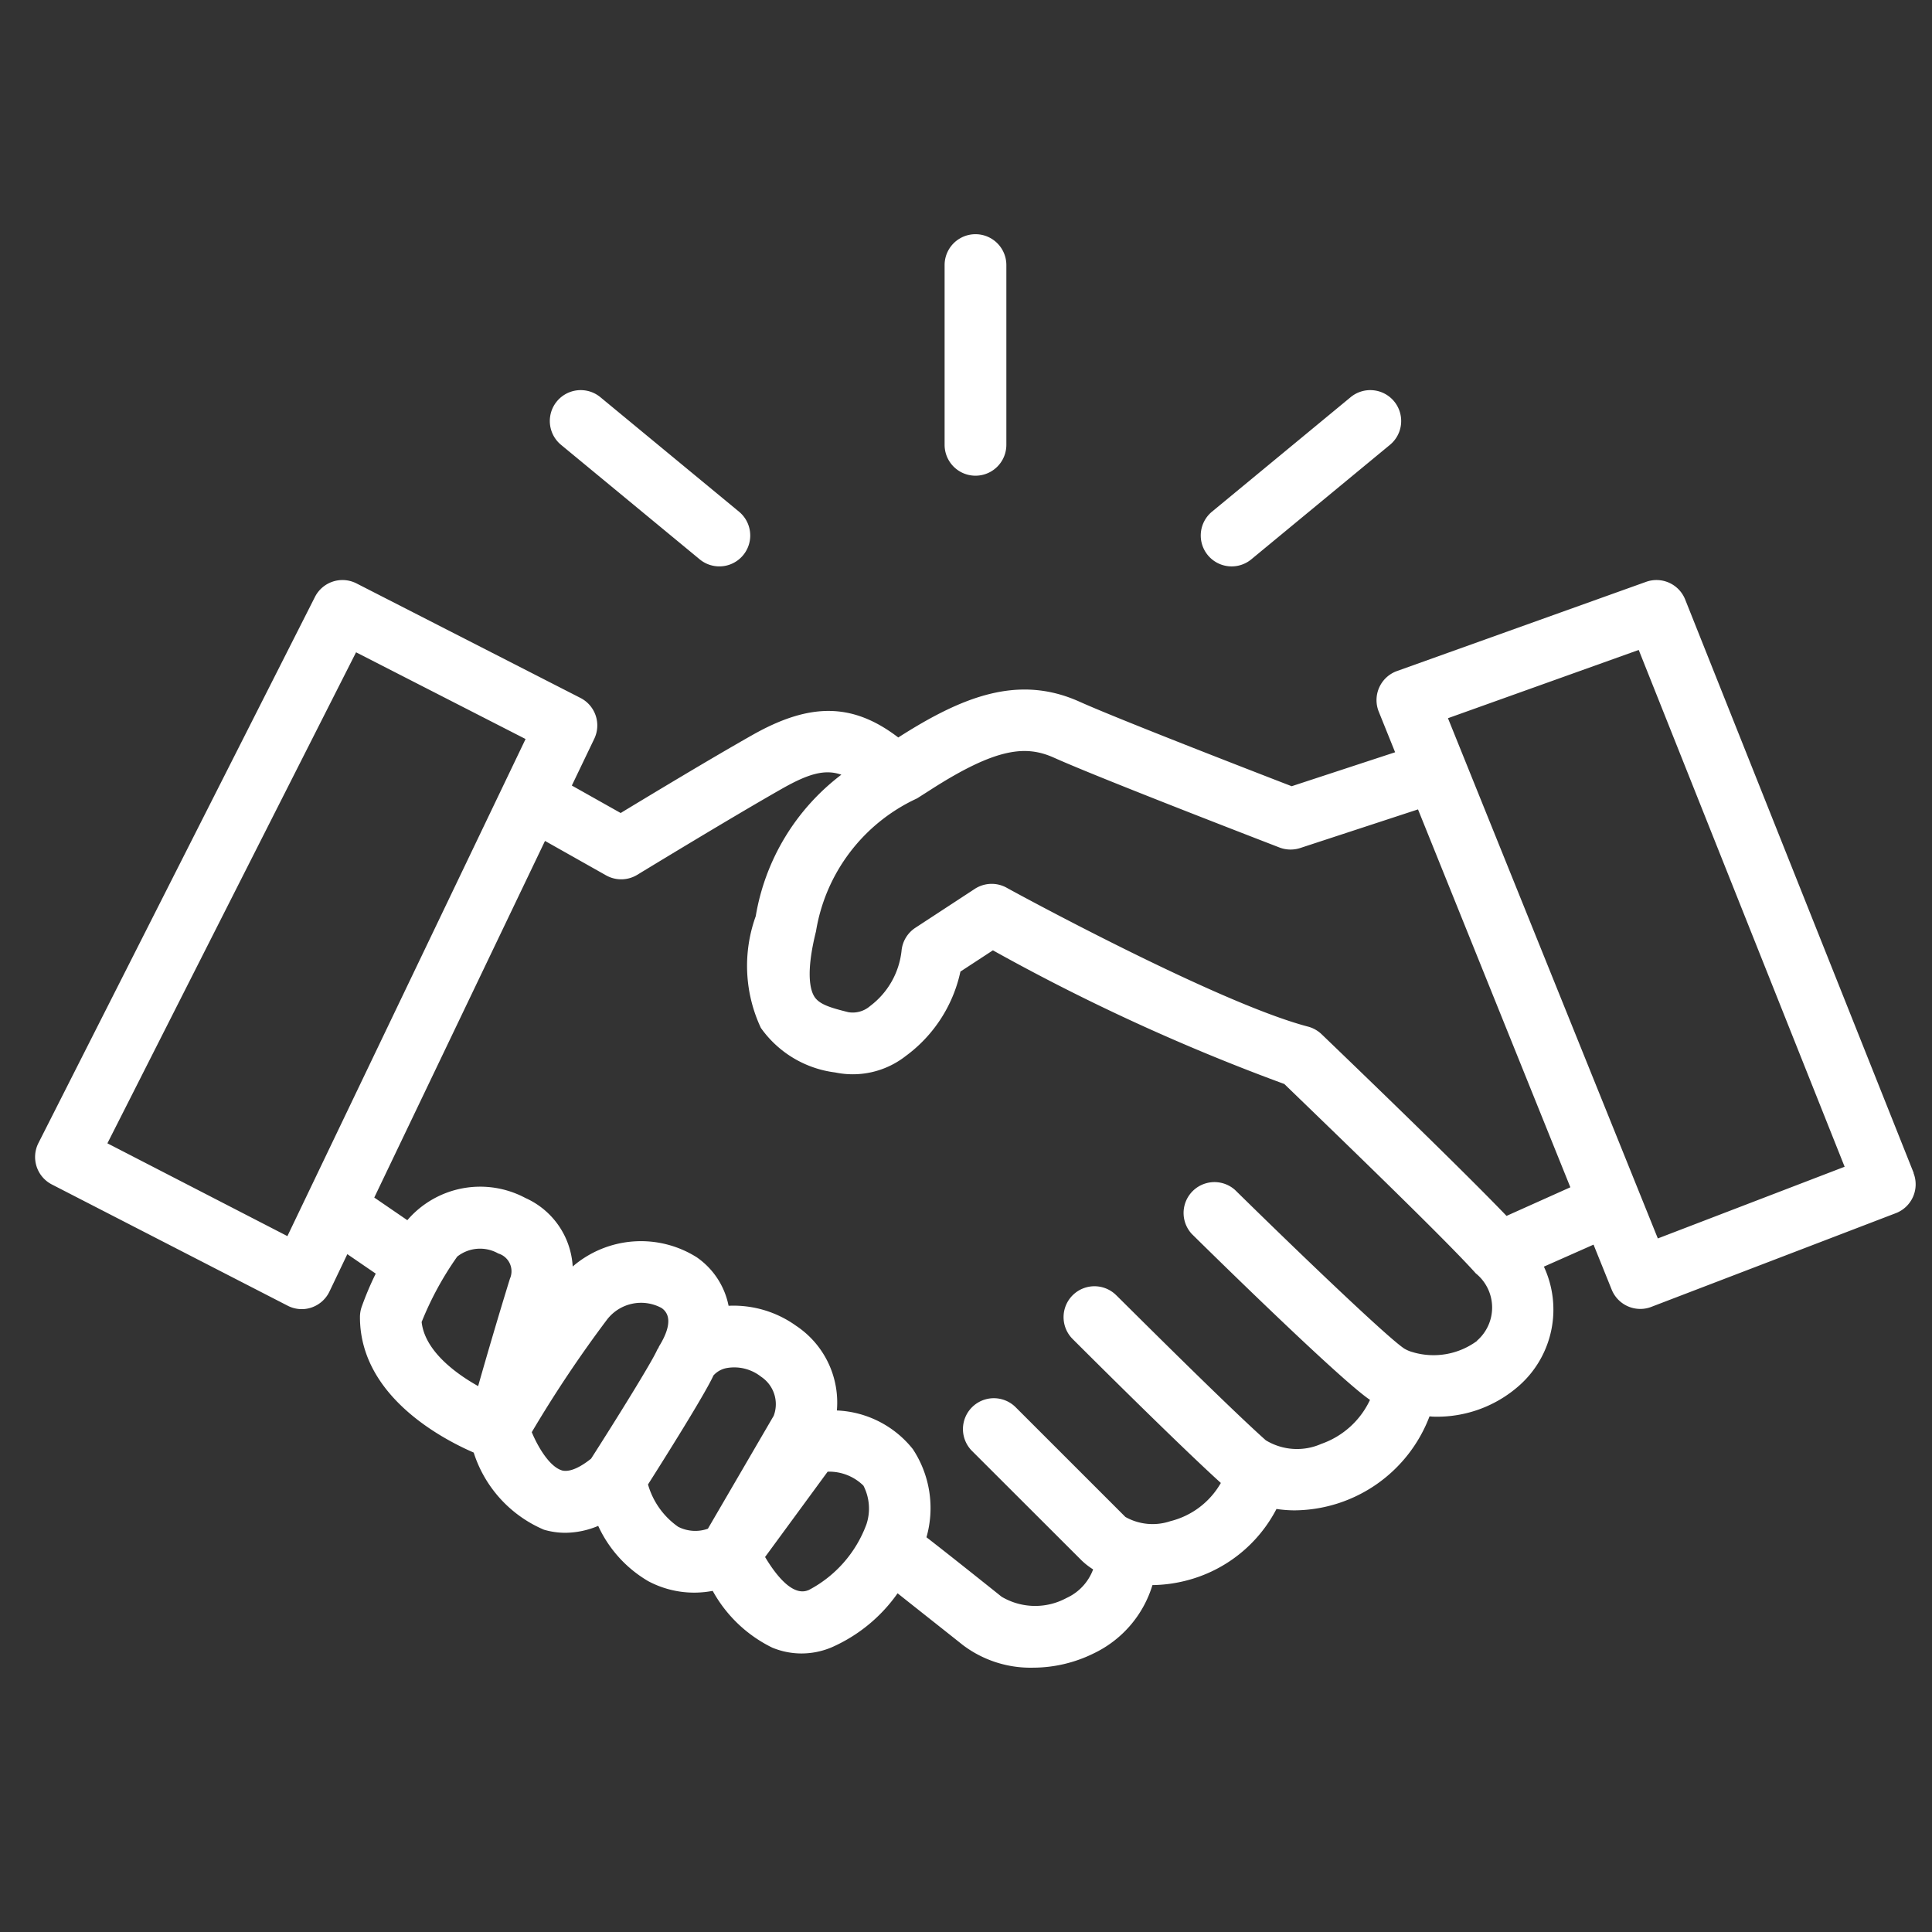 <svg xmlns="http://www.w3.org/2000/svg" xmlns:xlink="http://www.w3.org/1999/xlink" width="54" height="54" viewBox="0 0 54 54">
  <rect x="0" y="0" width="54" height="54" fill="#333333" stroke="none"/>
  <defs>
    <clipPath id="clip-path">
      <rect id="Rectangle_1" data-name="Rectangle 1" width="54" height="54" fill="#fff"/>
    </clipPath>
    <clipPath id="clip-icoHandshakeWhite">
      <rect width="54" height="54"/>
    </clipPath>
  </defs>
  <g id="icoHandshakeWhite" clip-path="url(#clip-icoHandshakeWhite)">
    <g id="icoHandshake" clip-path="url(#clip-path)">
      <g id="Group_1" data-name="Group 1" transform="translate(-0.567 -2.244)">
        <path id="Path_1" data-name="Path 1" d="M54.055,35.029,47.668,19a.863.863,0,0,0-1.093-.493L39.613,21a.863.863,0,0,0-.509,1.136l.457,1.134-2.891.949c-1.075-.415-4.862-1.882-5.929-2.362-1.7-.765-3.26-.157-5.067,1-1.273-.974-2.466-.981-4.079-.068-1.122.634-2.871,1.688-3.68,2.179L16.55,24.2l.627-1.307a.863.863,0,0,0-.387-1.142l-6.258-3.2a.863.863,0,0,0-1.163.379L1.641,34.193a.863.863,0,0,0,.375,1.157L8.6,38.735a.863.863,0,0,0,.4.1.841.841,0,0,0,.275-.046.863.863,0,0,0,.5-.445l.5-1.046.794.544a8.6,8.6,0,0,0-.4.949.88.88,0,0,0-.041.268c0,2.173,2.236,3.375,3.179,3.785A3.5,3.5,0,0,0,15.771,45a2.115,2.115,0,0,0,.6.086,2.412,2.412,0,0,0,.916-.193,3.464,3.464,0,0,0,1.4,1.546,2.732,2.732,0,0,0,1.8.27,3.812,3.812,0,0,0,1.663,1.586,2.142,2.142,0,0,0,.817.164,2.172,2.172,0,0,0,.848-.173,4.43,4.43,0,0,0,1.84-1.509c.432.345,1.091.863,1.825,1.447a3.134,3.134,0,0,0,1.958.632,3.84,3.84,0,0,0,1.7-.4,3.118,3.118,0,0,0,1.64-1.908,4.019,4.019,0,0,0,.908-.117,3.936,3.936,0,0,0,2.559-2.011,3.5,3.5,0,0,0,.5.039,4.069,4.069,0,0,0,3.777-2.626c.038,0,.073.007.111.007a3.46,3.46,0,0,0,2.431-.9,2.839,2.839,0,0,0,.655-3.293l1.388-.615.507,1.257a.863.863,0,0,0,.8.54.848.848,0,0,0,.309-.058l6.834-2.619a.863.863,0,0,0,.493-1.122ZM8.6,36.794,3.569,34.2l6.95-13.724L15.257,22.9Zm3.755,2.393a8.916,8.916,0,0,1,.992-1.821,1.03,1.03,0,0,1,1.148-.086.518.518,0,0,1,.324.706c-.329,1.063-.664,2.21-.888,3-.7-.393-1.5-1.023-1.58-1.8Zm3.915,4.154c-.329-.1-.651-.615-.84-1.067a34.167,34.167,0,0,1,2.1-3.142,1.2,1.2,0,0,1,1.528-.329c.345.238.152.715-.07,1.072a.268.268,0,0,0-.013.034c-.006.012-.032.046-.043.071-.152.345-1.143,1.939-1.843,3.033-.225.181-.564.4-.823.328Zm4.083,1.631a1.052,1.052,0,0,1-.831-.054,2.169,2.169,0,0,1-.843-1.183c.508-.8,1.6-2.54,1.829-3.046a.653.653,0,0,1,.38-.209,1.208,1.208,0,0,1,.949.242.921.921,0,0,1,.356,1.092Zm2.806,1.718c-.451.189-.935-.469-1.208-.927L23.7,43.378a1.365,1.365,0,0,1,1,.39,1.4,1.4,0,0,1,.086,1.076,3.4,3.4,0,0,1-1.62,1.845Zm18.694-6.969a2.05,2.05,0,0,1-1.777.323c-.008,0-.013-.007-.021-.009h-.01a.929.929,0,0,1-.232-.1c-.508-.339-3.169-2.9-4.727-4.432a.863.863,0,0,0-1.208,1.23c.69.682,4.186,4.108,4.981,4.638h0A2.36,2.36,0,0,1,37.5,42.6a1.678,1.678,0,0,1-1.554-.1c-1.117-.993-4.143-4.022-4.178-4.052a.863.863,0,0,0-1.221,1.221c.122.122,2.923,2.921,4.143,4.024a2.248,2.248,0,0,1-1.41,1.068,1.554,1.554,0,0,1-1.257-.117l-3.068-3.067a.863.863,0,1,0-1.22,1.221L30.8,45.86a1.985,1.985,0,0,0,.32.249,1.418,1.418,0,0,1-.745.8,1.84,1.84,0,0,1-1.813-.036c-.907-.726-1.7-1.353-2.1-1.662a2.988,2.988,0,0,0-.381-2.464,2.866,2.866,0,0,0-2.123-1.08,2.575,2.575,0,0,0-1.14-2.367,3,3,0,0,0-1.887-.559,2.158,2.158,0,0,0-.892-1.357,2.925,2.925,0,0,0-3.465.259,2.237,2.237,0,0,0-1.322-1.915,2.683,2.683,0,0,0-3.3.621l-.924-.633L15.8,25.748l1.706.962a.863.863,0,0,0,.873-.015c.027-.016,2.624-1.6,4.064-2.417.722-.407,1.18-.542,1.64-.381a6.262,6.262,0,0,0-2.393,3.955,4.09,4.09,0,0,0,.143,3.121,3,3,0,0,0,2.081,1.247,2.4,2.4,0,0,0,1.967-.459,3.96,3.96,0,0,0,1.53-2.361l.908-.594a57.226,57.226,0,0,0,8.145,3.736c.8.777,4.47,4.3,5.351,5.293a1.226,1.226,0,0,1,.034,1.882Zm.822-3.492c-1.48-1.542-5.006-4.92-5.171-5.08a.87.87,0,0,0-.378-.211c-2.549-.667-8.372-3.85-8.427-3.884a.863.863,0,0,0-.887.035L26.15,28.177a.863.863,0,0,0-.385.647,2.231,2.231,0,0,1-.877,1.538.741.741,0,0,1-.609.173c-.5-.125-.82-.218-.956-.445-.106-.173-.241-.646.051-1.813A4.971,4.971,0,0,1,26.2,24.559l.37-.236c1.878-1.208,2.69-1.244,3.459-.9,1.284.577,6.1,2.431,6.3,2.509a.869.869,0,0,0,.578.015l3.294-1.08,4.258,10.562Zm4.229.63L41.038,22.318,46.37,20.41l5.755,14.445ZM26.969,14.677V9.653a.863.863,0,1,1,1.726,0v5.024a.863.863,0,0,1-1.726,0Zm-10.721,0a.863.863,0,1,1,1.1-1.331l3.875,3.2a.863.863,0,0,1-1.1,1.331Zm18.078,3.084a.863.863,0,0,1,.116-1.215l3.875-3.2a.863.863,0,1,1,1.1,1.331l-3.875,3.2a.863.863,0,0,1-1.216-.116Z" fill="#fff"/>
      </g>
    </g>
  </g>
</svg>

